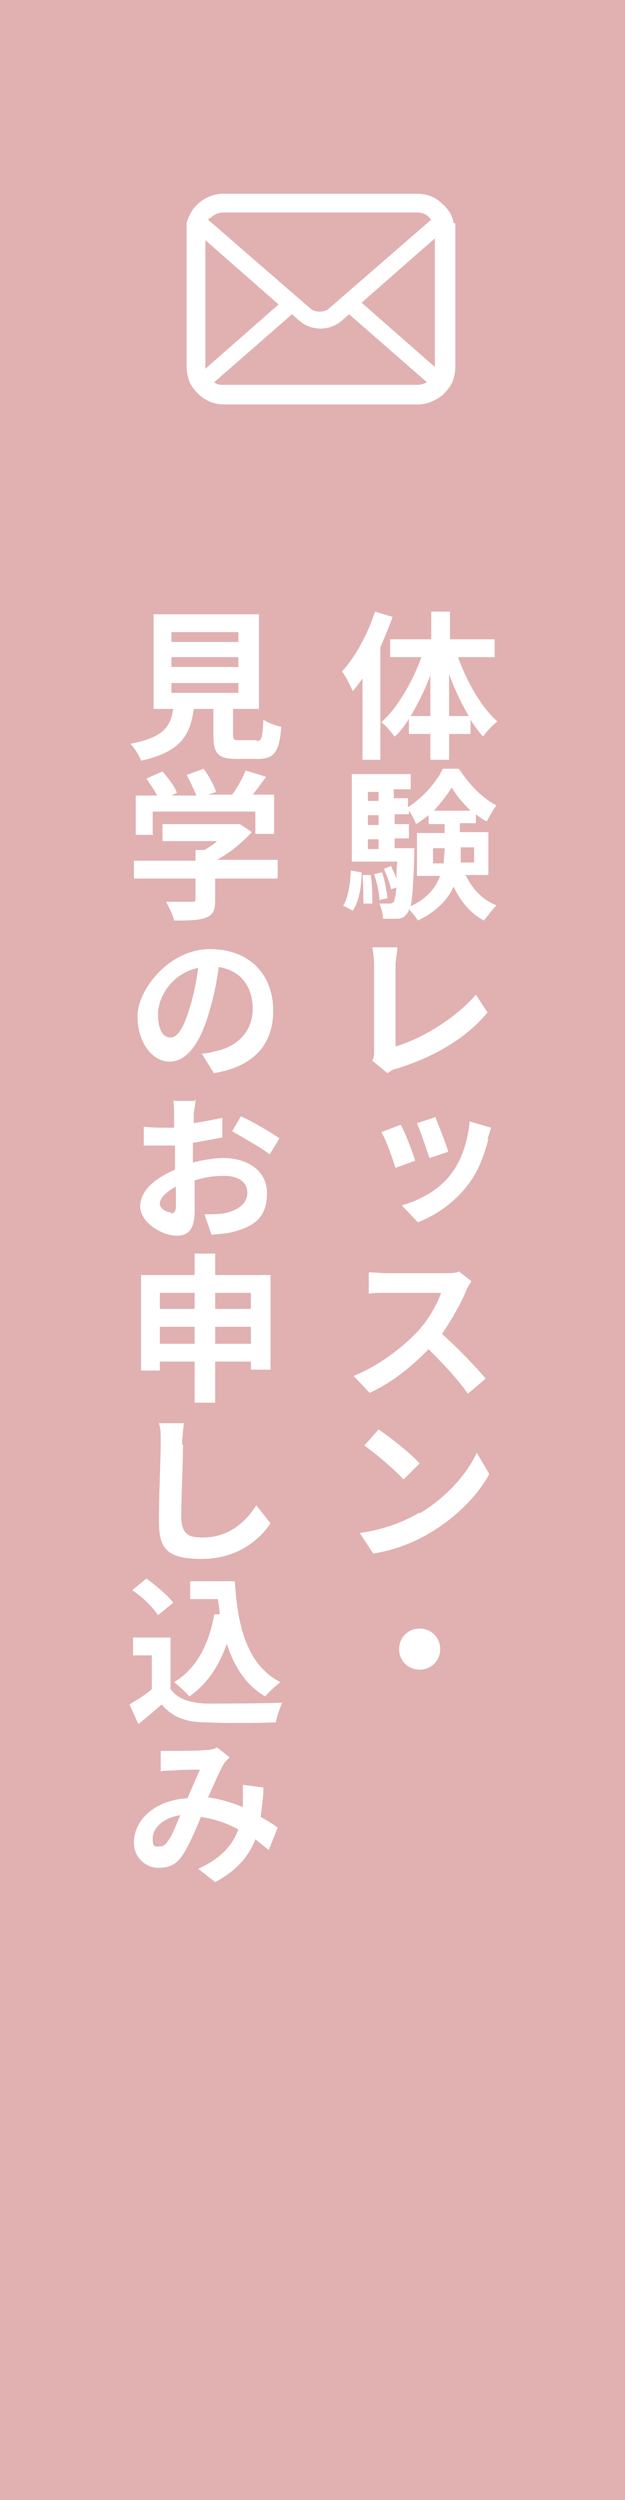 <?xml version="1.0" encoding="UTF-8"?>
<svg xmlns="http://www.w3.org/2000/svg" version="1.1" viewBox="0 0 70 280">
  <defs>
    <style>
      .cls-1 {
        fill: #fff;
      }

      .cls-2 {
        fill: #e1b0b0;
      }
    </style>
  </defs>
  <!-- Generator: Adobe Illustrator 28.6.0, SVG Export Plug-In . SVG Version: 1.2.0 Build 709)  -->
  <g>
    <g id="_レイヤー_1" data-name="レイヤー_1">
      <rect id="_長方形_24" data-name="長方形_24" class="cls-2" width="70" height="280"/>
      <g>
        <path class="cls-1" d="M44,69c-.4,1.2-.9,2.3-1.4,3.5v12.6h-2v-9.1c-.4.5-.7,1-1.1,1.4-.2-.5-.8-1.7-1.2-2.2,1.5-1.6,2.9-4.2,3.7-6.7l2,.6ZM51.3,73.6c1,2.8,2.6,5.6,4.4,7.2-.5.4-1.2,1.1-1.6,1.7-.5-.6-1-1.2-1.4-1.9v1.6h-2.4v2.9h-2.1v-2.9h-2.4v-1.7c-.5.8-1,1.5-1.6,2-.4-.5-1-1.3-1.5-1.6,1.8-1.6,3.5-4.5,4.5-7.3h-3.5v-2h4.6v-3.1h2.1v3.1h5v2h-3.9ZM48.2,80.2v-4.6c-.6,1.7-1.4,3.2-2.2,4.6h2.2ZM52.5,80.2c-.8-1.4-1.6-3-2.2-4.7v4.7h2.2Z"/>
        <path class="cls-1" d="M38.4,101.5c.6-.9.8-2.4.9-4l1.2.2c0,1.6-.3,3.3-1,4.3l-1.1-.6ZM52.2,98.1c.7,1.5,1.9,2.7,3.4,3.3-.4.4-1,1.2-1.4,1.7-1.5-.8-2.6-2.1-3.4-3.8-.6,1.4-1.9,2.8-4,3.8-.2-.4-.7-.9-1-1.3,0,.2-.1.4-.2.5-.3.4-.6.6-1.1.6-.4,0-.9,0-1.6,0,0-.5-.2-1.2-.4-1.7.5,0,.9,0,1.1,0s.3,0,.5-.2c.1-.2.2-.6.3-1.6l-.6.2c-.1-.6-.5-1.6-.8-2.3l.8-.3c.2.5.5,1,.6,1.5,0-.5,0-1.2.1-2h-5.1v-9.8h6.6v1.7h-1.9v1h1.6v1c1.6-1,3.2-2.8,3.9-4.3h1.8c1.1,1.7,2.6,3.3,4.2,4.1-.4.5-.8,1.3-1.1,1.8-.4-.2-.8-.5-1.2-.8v1h-1.8v1h3.2v4.8h-2.6ZM41.5,97.9c.2,1,.2,2.4.2,3.3h-1c0-.8,0-2.1-.1-3.2h.9ZM41.2,88.7v1h1.2v-1h-1.2ZM41.2,91.3v1.1h1.2v-1.1h-1.2ZM41.2,95.1h1.2v-1.1h-1.2v1.1ZM42.8,97.7c.3.9.5,2.1.6,2.9l-.9.2c0-.8-.3-2-.6-2.9l.9-.2ZM46.4,95.1s0,.5,0,.7c-.1,3-.2,4.7-.4,5.7,1.9-.9,2.8-2.1,3.3-3.4h-2.6v-4.8h3.1v-1h-1.8v-1c-.5.4-.9.7-1.4,1-.2-.5-.5-1.1-.8-1.5v.4h-1.6v1.1h1.6v1.6h-1.6v1.1h2.3ZM49.7,96.6c0-.5.1-1.1.1-1.6h0c0,0-1.3,0-1.3,0v1.7h1.2ZM52.7,90.8c-.8-.8-1.6-1.7-2.1-2.6-.5.8-1.2,1.7-2,2.6h4.1ZM51.6,94.9h0c0,.6,0,1.1,0,1.7h1.5v-1.7h-1.4Z"/>
        <path class="cls-1" d="M41.9,117.6v-9.5c0-.6-.1-1.5-.2-2h2.8c0,.7-.2,1.3-.2,2v9.1c2.8-.8,6.7-3.1,9-5.8l1.3,2c-2.4,2.9-6,5-10.2,6.3-.2,0-.6.2-1,.5l-1.7-1.4c.2-.4.2-.7.2-1.1Z"/>
        <path class="cls-1" d="M44.9,126c.5.9,1.3,3,1.6,4l-2.2.8c-.3-.9-1.1-3.3-1.6-4l2.1-.8ZM54.7,127.6c-.5,1.8-1.1,3.6-2.3,5.1-1.6,2.1-3.6,3.4-5.6,4.2l-1.8-1.9c1.8-.5,4.1-1.6,5.5-3.5,1.2-1.5,1.9-3.7,2.1-5.9l2.4.7-.4,1.3ZM48.8,125.2c.3.8,1.2,3,1.4,3.8l-2.1.7c-.3-.9-1-3-1.4-3.9l2.1-.7Z"/>
        <path class="cls-1" d="M52.2,144.6c-.6,1.4-1.6,3.2-2.7,4.8,1.7,1.5,3.8,3.7,4.9,5l-2,1.7c-1.1-1.6-2.8-3.4-4.4-5-1.9,2-4.2,3.8-6.6,4.9l-1.8-1.9c2.8-1.1,5.5-3.2,7.2-5,1.2-1.3,2.2-3.1,2.6-4.3h-6c-.7,0-1.7,0-2.1.1v-2.4c.5,0,1.5.1,2.1.1h6.2c.8,0,1.5,0,1.8-.2l1.4,1.1c-.1.2-.5.7-.6,1.1Z"/>
        <path class="cls-1" d="M47,169.5c3-1.8,5.3-4.4,6.4-6.8l1.4,2.4c-1.3,2.4-3.7,4.8-6.5,6.5-1.8,1.1-4,2-6.5,2.4l-1.5-2.3c2.8-.4,5-1.3,6.7-2.3ZM47,163.9l-1.8,1.8c-.9-1-3.1-2.9-4.4-3.8l1.6-1.8c1.2.8,3.5,2.6,4.5,3.7Z"/>
        <path class="cls-1" d="M49.3,184.7c0,1.3-1,2.3-2.3,2.3s-2.3-1-2.3-2.3,1-2.3,2.3-2.3,2.3,1,2.3,2.3Z"/>
        <path class="cls-1" d="M28.7,83c.6,0,.7-.3.8-2.4.4.3,1.4.7,2,.8-.2,2.8-.8,3.6-2.6,3.6h-2.4c-2.1,0-2.6-.6-2.6-2.7v-2.9h-2.2c-.4,2.9-1.4,4.8-5.9,5.8-.2-.6-.8-1.5-1.2-1.9,3.7-.7,4.5-1.9,4.8-3.9h-2.2v-10.6h11.8v10.6h-2.9v2.9c0,.6.1.6.8.6h1.9ZM19.2,71.9h7.5v-1.1h-7.5v1.1ZM19.2,74.7h7.5v-1.1h-7.5v1.1ZM19.2,77.6h7.5v-1.1h-7.5v1.1Z"/>
        <path class="cls-1" d="M31,98.4h-6.9v2.4c0,1.1-.2,1.7-1.1,2-.8.3-2,.3-3.5.3-.1-.6-.6-1.5-.9-2.1,1.2,0,2.5,0,2.8,0,.4,0,.5,0,.5-.3v-2.3h-6.9v-2h6.9v-1.2h1c.5-.3,1-.6,1.4-1h-6.1v-1.9h8.6c0-.1,1.4.9,1.4.9-1,1.1-2.4,2.3-3.9,3.1h6.8v2ZM17.2,93.5h-2v-4.4h2.4c-.3-.6-.8-1.3-1.2-1.9l1.8-.8c.6.7,1.4,1.7,1.6,2.4l-.6.3h2.8c-.3-.7-.7-1.6-1.1-2.3l1.9-.7c.6.8,1.2,1.9,1.4,2.6l-.9.3h2.7c.6-.8,1.2-1.9,1.5-2.7l2.3.7c-.5.7-1,1.4-1.5,2h2.4v4.4h-2.1v-2.5h-11.5v2.5Z"/>
        <path class="cls-1" d="M23.9,120.1l-1.3-2.1c.7,0,1.2-.2,1.7-.3,2.2-.5,4-2.1,4-4.7s-1.4-4.3-3.8-4.7c-.2,1.5-.5,3.1-1,4.8-1,3.6-2.5,5.8-4.5,5.8s-3.6-2.2-3.6-5.1,3.5-7.5,8.1-7.5,7.1,3,7.1,6.9-2.3,6.3-6.7,7ZM19.1,116.2c.8,0,1.5-1.1,2.2-3.5.4-1.3.7-2.8.9-4.3-2.9.6-4.5,3.2-4.5,5.2s.7,2.6,1.4,2.6Z"/>
        <path class="cls-1" d="M21.9,123.1c0,.3-.1,1.1-.2,1.5v1.2c1.1-.2,2.3-.4,3.2-.6v2.2c-1,.2-2.2.4-3.3.6,0,.5,0,1.1,0,1.6v.6c1.2-.3,2.4-.5,3.4-.5,2.7,0,4.9,1.4,4.9,3.9s-1.1,3.7-3.9,4.4c-.8.2-1.6.2-2.3.3l-.8-2.3c.8,0,1.5,0,2.2-.1,1.4-.3,2.6-1,2.6-2.3s-1.1-1.9-2.6-1.9-2.2.2-3.3.5c0,1.4,0,2.8,0,3.4,0,2.2-.8,2.8-2,2.8-1.7,0-4.1-1.5-4.1-3.3s1.8-3.2,3.9-4.1v-2.7c-.3,0-.7,0-1,0-1.2,0-1.9,0-2.5,0v-2.1c1,.1,1.8.1,2.4.1s.7,0,1,0v-1.4c0-.4,0-1.2-.1-1.6h2.4ZM19.1,135.9c.3,0,.6-.1.6-.8s0-1.2,0-2.2c-1.1.6-1.8,1.3-1.8,1.9s.8,1,1.3,1ZM26.9,125c1.4.6,3.4,1.8,4.4,2.5l-1.1,1.8c-.8-.7-3.2-2-4.2-2.6l1-1.7Z"/>
        <path class="cls-1" d="M30.3,142.7v10.7h-2.2v-.9h-4v4.6h-2.3v-4.6h-3.9v1h-2.1v-10.7h6v-2.4h2.3v2.4h6.2ZM17.9,144.8v1.8h3.9v-1.8h-3.9ZM21.8,150.5v-1.9h-3.9v1.9h3.9ZM24.1,144.8v1.8h4v-1.8h-4ZM28.1,150.5v-1.9h-4v1.9h4Z"/>
        <path class="cls-1" d="M20.5,161.8c0,1.9-.2,5.8-.2,8s1,2.4,2.4,2.4c2.9,0,4.8-1.7,6-3.6l1.6,2c-1.1,1.7-3.6,4-7.7,4s-4.8-1.3-4.8-4.3.2-7,.2-8.5,0-1.7-.2-2.4h2.8c-.1.8-.2,1.7-.2,2.4Z"/>
        <path class="cls-1" d="M19,189c.7,1.2,2.1,1.7,4,1.8,2.1,0,6.2,0,8.6-.1-.2.5-.6,1.5-.7,2.2-2.2.1-5.8.1-7.9,0-2.2,0-3.7-.6-4.9-2-.8.7-1.6,1.4-2.6,2.2l-1-2.2c.8-.5,1.7-1,2.5-1.7v-3.8h-2.1v-2h4.2v5.7ZM17.7,180.9c-.6-.9-1.8-2.1-2.9-2.8l1.6-1.3c1.1.8,2.4,1.9,3,2.7l-1.7,1.4ZM24.6,180.9c0-.6-.1-1.2-.2-1.8h-3.1v-2h5c.3,5.1,1.4,9.4,5.1,11.3-.5.4-1.3,1.1-1.7,1.6-2.2-1.3-3.5-3.4-4.3-5.9-.9,2.6-2.3,4.6-4.2,5.9-.3-.4-1.2-1.2-1.7-1.6,2.5-1.5,3.9-4.2,4.5-7.6h.7Z"/>
        <path class="cls-1" d="M17.9,196.1c.5,0,1.1,0,1.5,0,1,0,2.9,0,3.7-.1.4,0,.9-.1,1.2-.3l1.4,1.1c-.2.3-.5.5-.6.7-.5.8-1.1,2.3-1.8,3.8,1.4.2,2.7.6,3.9,1.1v-.6c0-.7,0-1.4,0-1.9l2.3.3c0,1.2-.2,2.3-.3,3.3.7.4,1.4.8,1.9,1.2l-1,2.5c-.5-.4-1-.8-1.5-1.2-.8,2-2.1,3.5-4.5,4.8l-1.9-1.5c2.7-1.2,3.9-2.8,4.5-4.4-1.3-.7-2.7-1.2-4.2-1.4-.6,1.5-1.4,3.3-2,4.2-.7,1.1-1.5,1.5-2.8,1.5s-2.7-1.1-2.7-2.8c0-2.7,2.5-4.8,6-5,.5-1.2,1-2.3,1.4-3.2-.7,0-2.2,0-3,.1-.4,0-1,0-1.4.1v-2.3ZM17.9,206.8c.3,0,.6-.1.9-.6.5-.6.9-1.8,1.4-2.9-2,.3-3.1,1.5-3.1,2.6s.3.9.8.9Z"/>
      </g>
      <path class="cls-1" d="M50.8,25c-.1-.7-.4-1.3-.9-1.8,0-.1-.2-.2-.3-.3-.7-.8-1.8-1.2-2.9-1.2h-21.7c-1.1,0-2.2.5-2.9,1.2-.1.1-.2.2-.3.3-.4.5-.7,1.1-.9,1.8,0,.3,0,.5,0,.8v15.2c0,.6.1,1.1.3,1.7.2.5.5.9.9,1.3,0,0,.2.2.3.3.7.6,1.6,1,2.7,1h21.7c1,0,1.9-.4,2.7-1,.1,0,.2-.2.3-.3.4-.4.7-.8.9-1.3h0c.2-.5.3-1.1.3-1.7v-15.2c0-.3,0-.5,0-.8ZM23.6,24.4c.4-.4.9-.6,1.4-.6h21.7c.6,0,1.1.2,1.4.6,0,0,.1.1.2.2l-11.4,9.9c-.3.3-.7.4-1.1.4s-.8-.1-1.1-.4l-11.4-9.9c0,0,.1-.1.2-.2ZM23,41.1v-14.2l8.2,7.2-8.2,7.2s0,0,0,0ZM46.7,43.1h-21.7c-.4,0-.7,0-1-.3l8.7-7.6.8.7c.7.6,1.5.9,2.4.9s1.7-.3,2.4-.9l.8-.7,8.7,7.6c-.3.2-.6.3-1,.3ZM48.7,41.1s0,0,0,0l-8.2-7.2,8.2-7.2v14.2Z"/>
    </g>
  </g>
</svg>